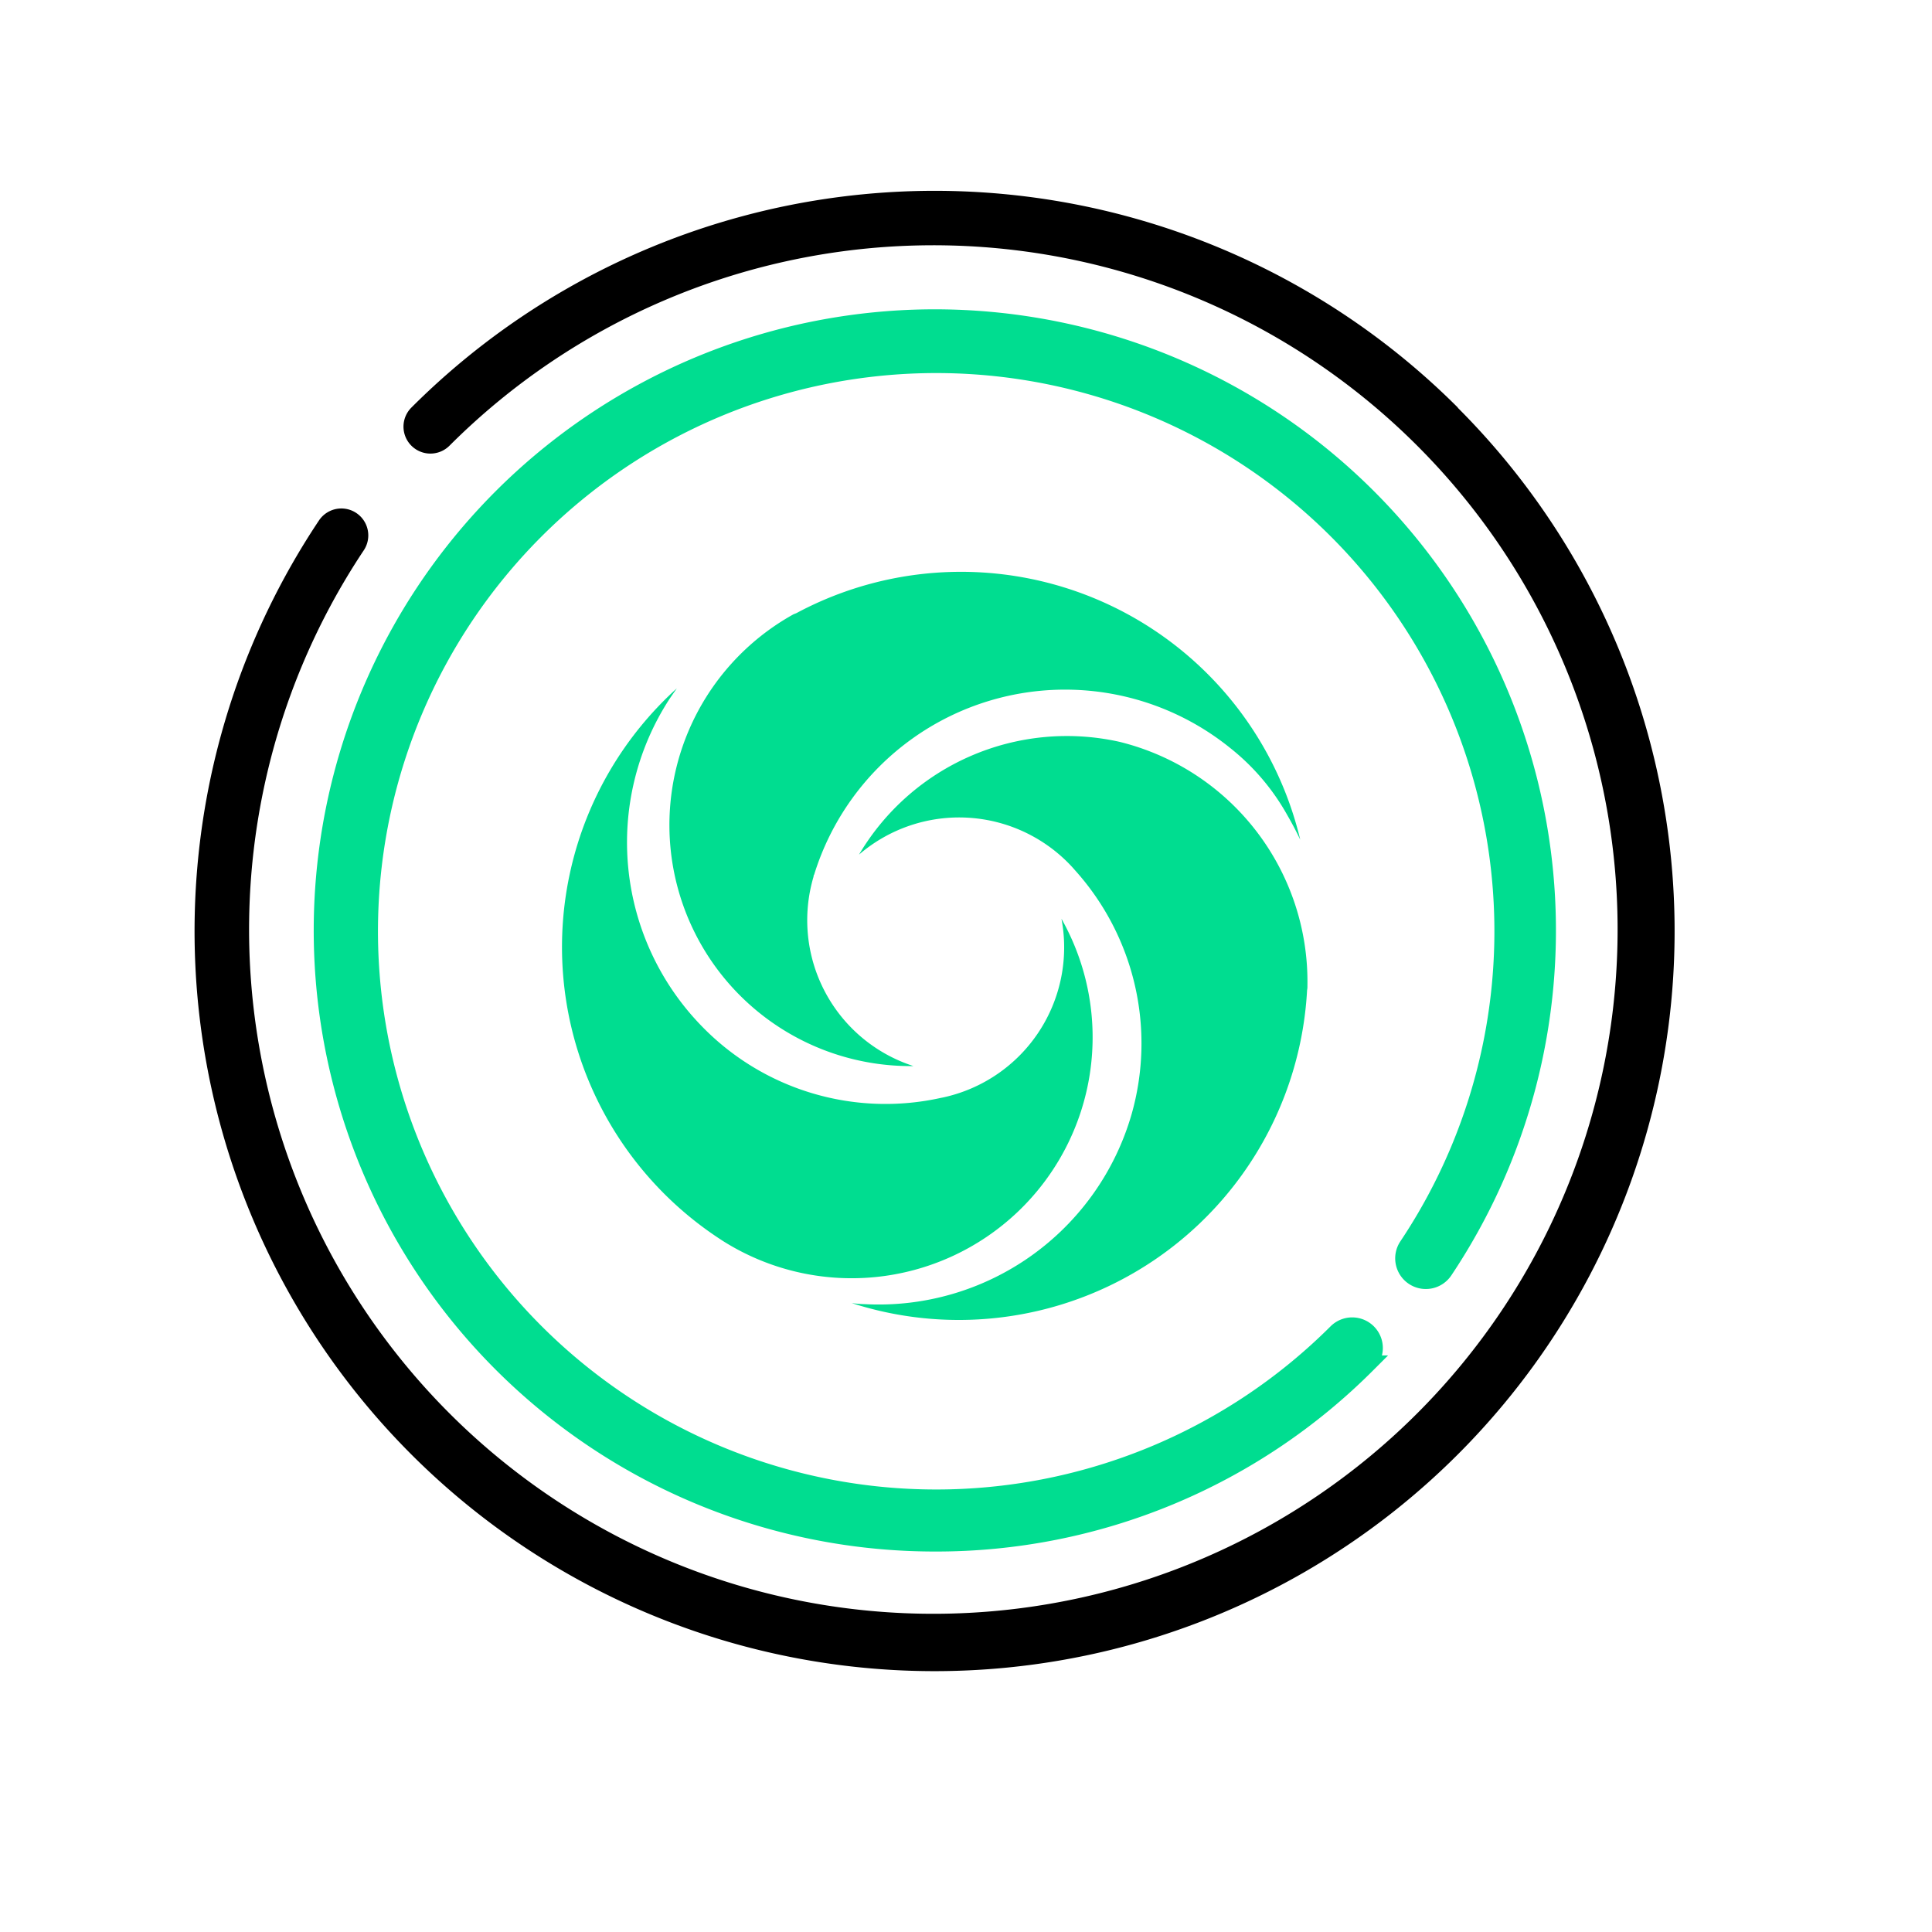 <svg xmlns="http://www.w3.org/2000/svg" width="29" height="29" viewBox="0 0 29 29">
  <g id="coin_1_" data-name="coin (1)" transform="translate(-0.5 -0.5)">
    <rect id="Rectangle_475-6" data-name="Rectangle 475-6" width="29" height="29" transform="translate(0.5 0.5)" fill="none"/>
    <g id="coin-2" transform="translate(3.419 3.364)">
      <g id="Group_5186-2" data-name="Group 5186-2" transform="translate(0)">
        <g id="Group_5185-2" data-name="Group 5185-2">
          <path id="Path_2801-2" data-name="Path 2801-2" d="M935.226,223.278a11.106,11.106,0,0,0-15.708,0,.4.4,0,0,0,.572.572,10.271,10.271,0,1,1-1.287,1.571.4.4,0,0,0-.672-.449,11.108,11.108,0,1,0,17.093-1.692Z" transform="translate(-916.262 -220.024)"/>
        </g>
      </g>
      <g id="Amblem" transform="translate(5.516 5.716)">
        <g id="Layer_1" data-name="Layer 1" transform="translate(0 0)">
          <path id="Path_2701" data-name="Path 2701" d="M950.319,246.373v-.028a3.707,3.707,0,0,0-2.817-3.654,3.625,3.625,0,0,0-3.914,1.692h0a2.305,2.305,0,0,1,3.212.2l.027.031a3.884,3.884,0,0,1,.852,3.668,3.951,3.951,0,0,1-4,2.849,1.773,1.773,0,0,1-.2-.016,5.235,5.235,0,0,0,6.835-4.7C950.318,246.4,950.318,246.388,950.319,246.373Z" transform="translate(-939.129 -240.135)" fill="#00dd90"/>
          <path id="Path_2702" data-name="Path 2702" d="M933.89,248.913h0a3.617,3.617,0,0,0,5.087-4.833h0a2.305,2.305,0,0,1-1.776,2.682l-.031.006a3.842,3.842,0,0,1-3.585-1.068,3.954,3.954,0,0,1-.492-4.919c.036-.053.073-.106.111-.16a5.236,5.236,0,0,0,.648,8.267Z" transform="translate(-931.479 -238.869)" fill="#00dd90"/>
          <path id="Path_2703" data-name="Path 2703" d="M937.786,236.424h0a3.618,3.618,0,0,0,1.8,6.782h0a2.3,2.3,0,0,1-1.5-2.844.042.042,0,0,1,.009-.03,3.943,3.943,0,0,1,6.245-1.9,3.4,3.4,0,0,1,.86,1.013c.07.121.133.242.191.363a5.234,5.234,0,0,0-7.564-3.4Z" transform="translate(-934.309 -235.784)" fill="#00dd90"/>
        </g>
      </g>
      <g id="Group_5233" data-name="Group 5233" transform="translate(1.915 1.904)">
        <g id="Group_5185-3" data-name="Group 5185-3" transform="translate(0 0)">
          <path id="Path_2801-3" data-name="Path 2801-3" d="M924.237,240.976a9.2,9.2,0,0,0,13.005,0h0a.335.335,0,1,0-.474-.474,8.5,8.5,0,1,1,1.066-1.3.335.335,0,1,0,.557.372h0a9.2,9.2,0,1,0-14.154,1.4Z" transform="translate(-921.542 -225.274)" fill="#00dd90"/>
          <path id="Path_2801-3_-_Outline" data-name="Path 2801-3 - Outline" d="M930.739,243.795a9.323,9.323,0,1,1,7.756-4.148.46.46,0,1,1-.765-.511,8.379,8.379,0,1,0-1.05,1.279.46.46,0,0,1,.785.325.464.464,0,0,1-.014.112h.092l-.213.213A9.261,9.261,0,0,1,930.739,243.795Zm.005-18.4a9.073,9.073,0,1,0,6.38,15.518l.029-.029a.21.21,0,1,0-.3-.3,8.628,8.628,0,1,1,1.081-1.317.21.21,0,1,0,.349.233,9.094,9.094,0,0,0-2.027-12.236A8.992,8.992,0,0,0,930.744,225.4Z" transform="translate(-921.542 -225.274)" fill="#00dd90"/>
        </g>
      </g>
    </g>
  </g>
</svg>
